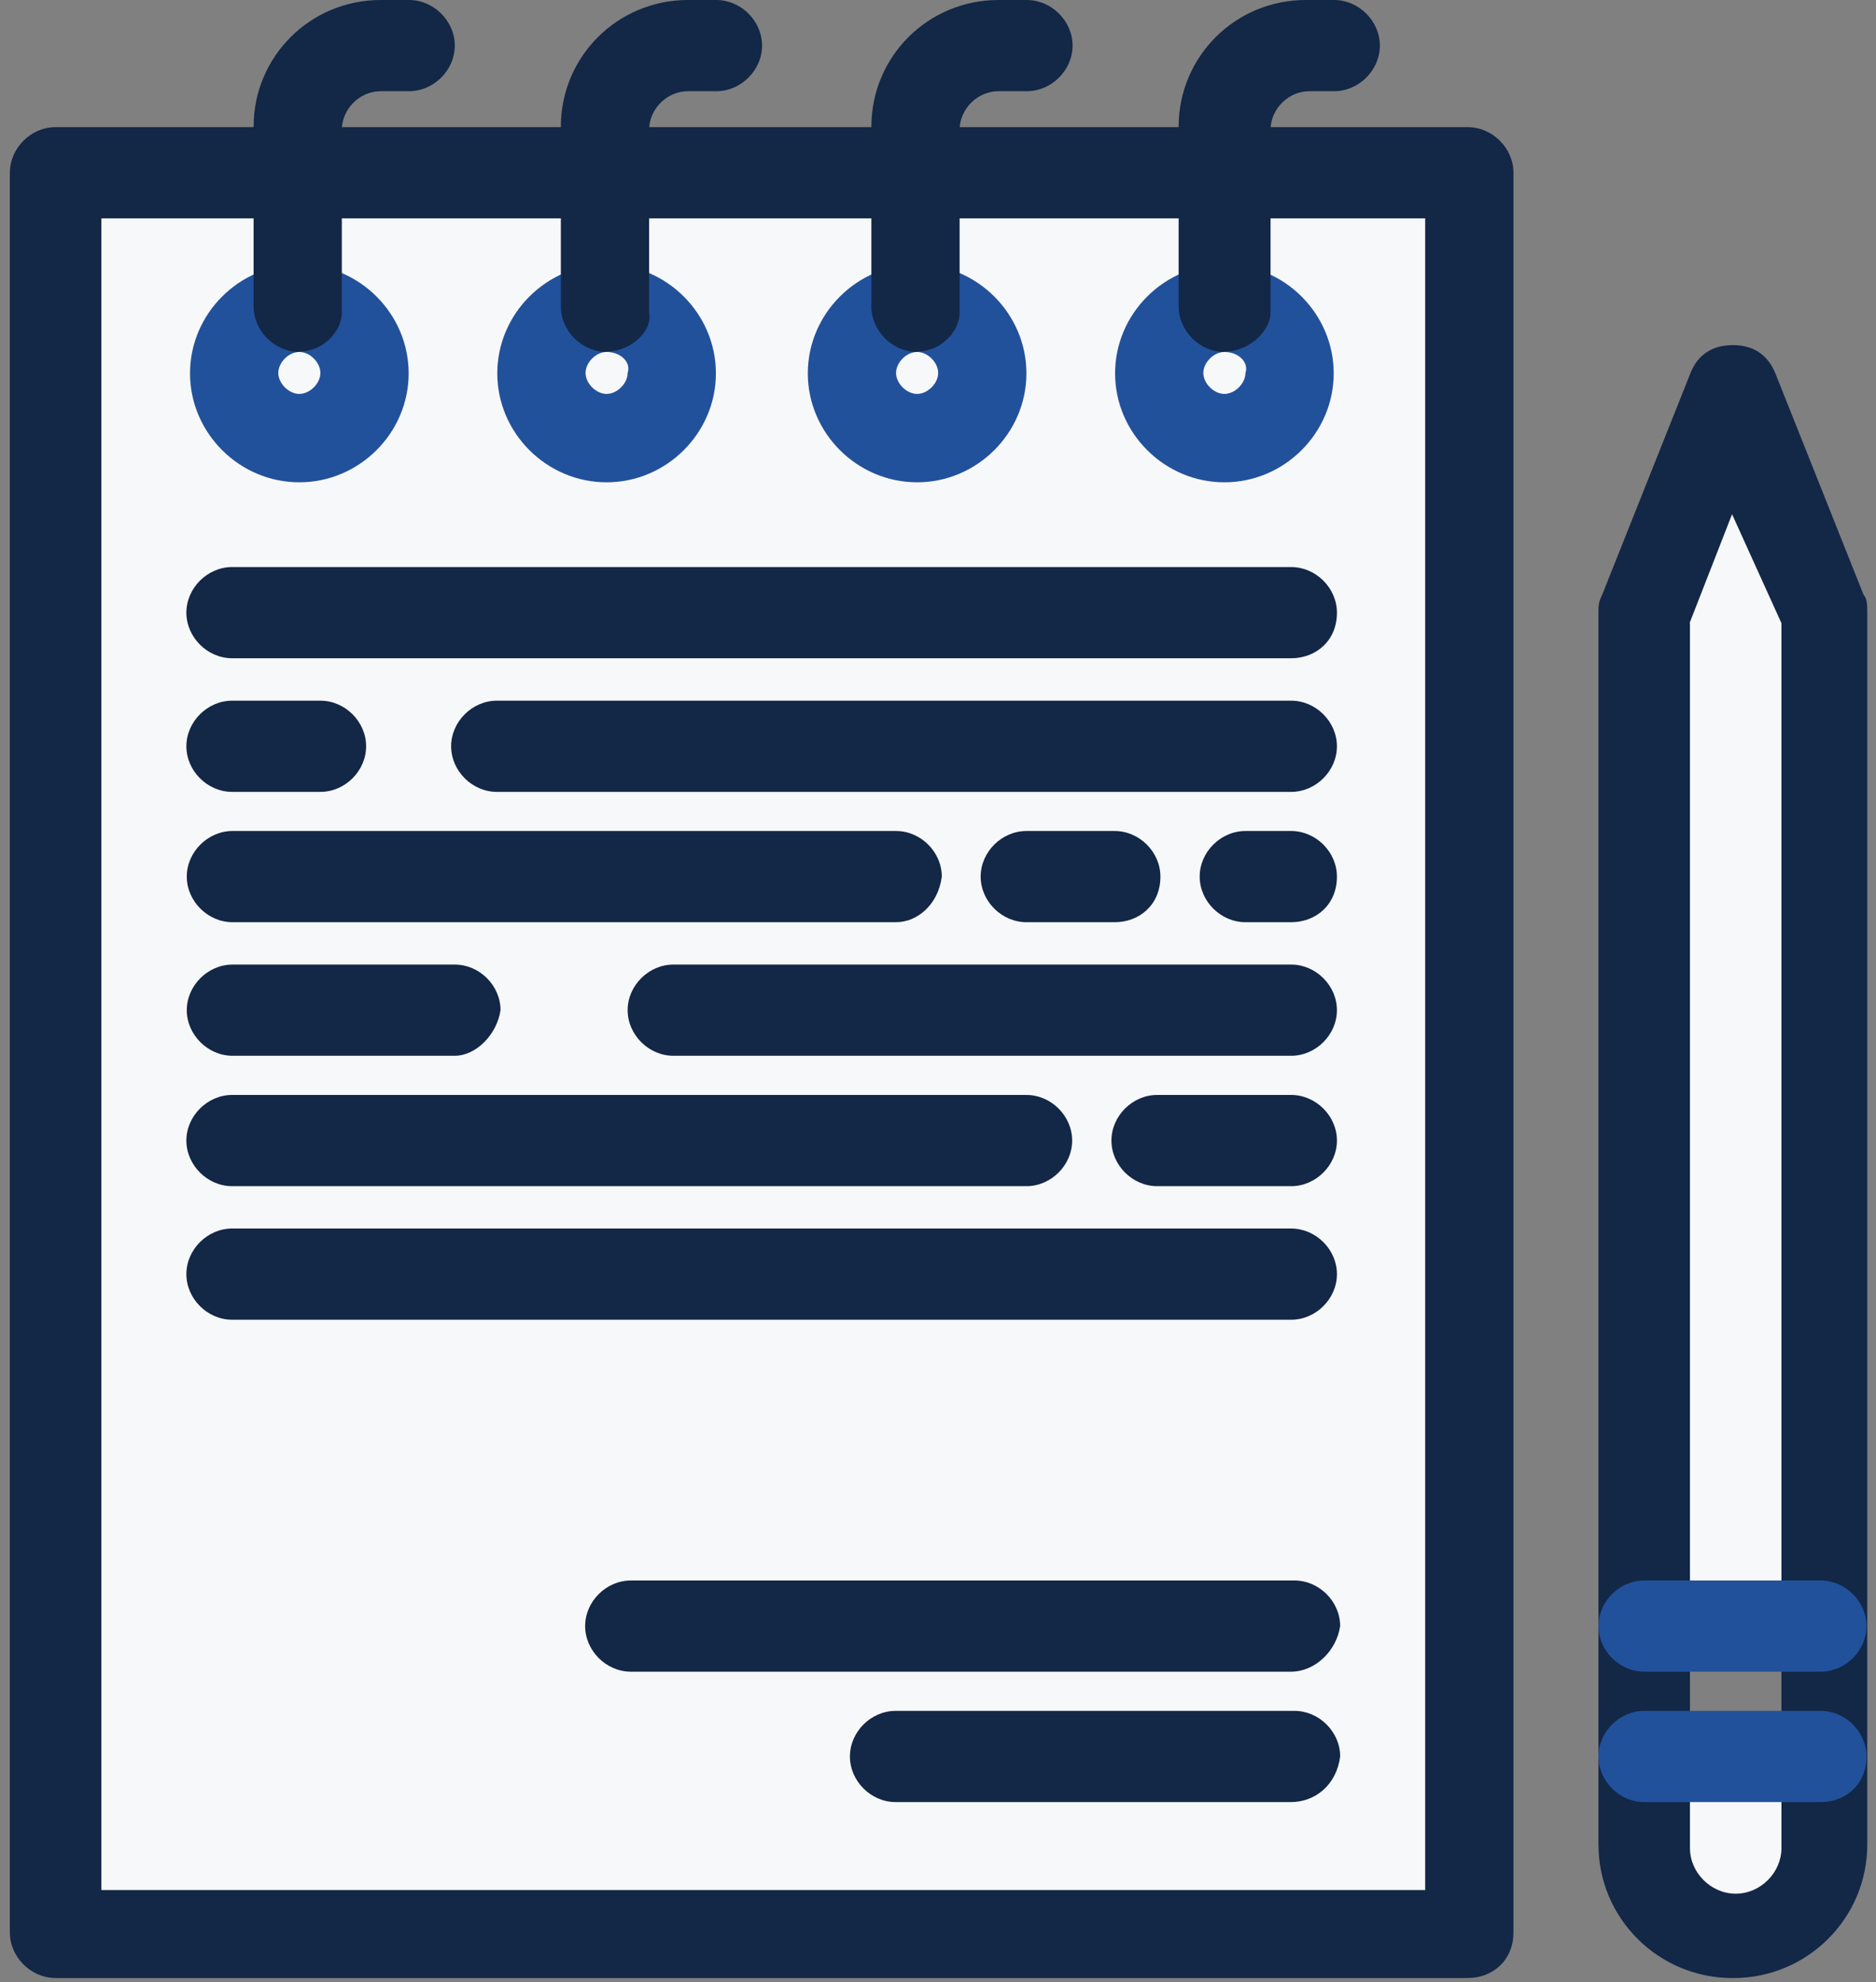 <svg width="124" height="131" viewBox="0 0 124 131" fill="none" xmlns="http://www.w3.org/2000/svg">
<rect x="0" y="0" width="124" height="131" fill="#808080" stroke="none"/>
<path d="M80.929 11.629H60.619H40.095H19.785H3.676V127.93H97.011V11.629H80.929Z" fill="#F7F8F9"/>
<path d="M120.346 116.301V122.116C120.346 125.37 117.777 127.931 114.512 127.931C111.248 127.931 108.679 125.37 108.679 122.116V116.301H120.346Z" fill="#F7F8F9"/>
<path d="M120.346 40.707V107.473H108.679V40.707L114.512 26.062L120.346 40.707Z" fill="#F7F8F9"/>
<path d="M19.785 20.246C22.113 20.246 24.227 22.113 24.227 24.674C24.227 27.235 22.354 29.102 19.785 29.102C17.216 29.102 15.343 27.021 15.343 24.674C15.343 22.327 17.216 20.246 19.785 20.246Z" fill="#F7F8F9"/>
<path d="M40.095 20.246C42.423 20.246 44.537 22.113 44.537 24.674C44.537 27.235 42.664 29.102 40.095 29.102C37.526 29.102 35.894 27.021 35.894 24.674C35.894 22.327 37.767 20.246 40.095 20.246Z" fill="#F7F8F9"/>
<path d="M80.93 20.246C83.258 20.246 85.372 22.113 85.372 24.674C85.372 27.235 83.499 29.102 80.93 29.102C78.361 29.102 76.728 27.021 76.728 24.674C76.728 22.327 78.602 20.246 80.93 20.246Z" fill="#F7F8F9"/>
<path d="M60.62 20.246C62.948 20.246 65.062 22.113 65.062 24.674C65.062 27.235 63.189 29.102 60.62 29.102C58.051 29.102 56.178 27.021 56.178 24.674C56.178 22.327 58.051 20.246 60.62 20.246Z" fill="#F7F8F9"/>
<path d="M97.012 130.731H3.676C2.044 130.731 0.652 129.344 0.652 127.717V11.417C0.652 9.789 2.044 8.402 3.676 8.402H97.012C98.644 8.402 100.036 9.789 100.036 11.417V127.717C100.036 129.584 98.644 130.731 97.012 130.731ZM6.7 124.916H94.202V14.431H6.7V124.916Z" fill="#132747"/>
<path d="M80.93 31.877C76.97 31.877 73.705 28.623 73.705 24.675C73.705 20.727 76.97 17.473 80.93 17.473C84.89 17.473 88.155 20.727 88.155 24.675C88.155 28.623 84.89 31.877 80.93 31.877ZM80.93 23.261C80.234 23.261 79.538 23.954 79.538 24.648C79.538 25.342 80.234 26.035 80.93 26.035C81.626 26.035 82.322 25.342 82.322 24.648C82.562 23.954 81.867 23.261 80.93 23.261Z" fill="#22519B"/>
<path d="M80.93 23.26C79.298 23.26 77.906 21.873 77.906 20.246V8.376C77.906 3.734 81.653 0 86.309 0H88.182C89.814 0 91.206 1.387 91.206 3.014C91.206 4.641 89.814 6.028 88.182 6.028H86.549C85.158 6.028 83.981 7.202 83.981 8.589V20.673C83.981 21.846 82.589 23.233 80.957 23.233L80.93 23.26Z" fill="#132747"/>
<path d="M60.62 31.877C56.659 31.877 53.395 28.623 53.395 24.675C53.395 20.727 56.659 17.473 60.62 17.473C64.58 17.473 67.844 20.727 67.844 24.675C67.844 28.623 64.58 31.877 60.62 31.877ZM60.62 23.261C59.924 23.261 59.228 23.954 59.228 24.648C59.228 25.342 59.924 26.035 60.62 26.035C61.315 26.035 62.011 25.342 62.011 24.648C62.011 23.954 61.315 23.261 60.62 23.261Z" fill="#22519B"/>
<path d="M60.62 23.26C58.987 23.26 57.596 21.873 57.596 20.246V8.376C57.596 3.734 61.342 0 65.998 0H67.871C69.504 0 70.895 1.387 70.895 3.014C70.895 4.641 69.504 6.028 67.871 6.028H65.998C64.607 6.028 63.429 7.202 63.429 8.589V20.673C63.429 21.846 62.252 23.233 60.62 23.233V23.26Z" fill="#132747"/>
<path d="M40.095 31.877C36.135 31.877 32.87 28.623 32.87 24.675C32.87 20.727 36.135 17.473 40.095 17.473C44.055 17.473 47.32 20.727 47.32 24.675C47.32 28.623 44.055 31.877 40.095 31.877ZM40.095 23.261C39.399 23.261 38.704 23.954 38.704 24.648C38.704 25.342 39.399 26.035 40.095 26.035C40.791 26.035 41.486 25.342 41.486 24.648C41.727 23.954 41.032 23.261 40.095 23.261Z" fill="#22519B"/>
<path d="M40.095 23.26C38.463 23.26 37.071 21.873 37.071 20.246V8.376C37.071 3.734 40.818 0 45.474 0H47.347C48.979 0 50.371 1.387 50.371 3.014C50.371 4.641 48.979 6.028 47.347 6.028H45.474C44.082 6.028 42.905 7.202 42.905 8.589V20.673C43.146 21.846 41.727 23.233 40.095 23.233V23.26Z" fill="#132747"/>
<path d="M19.785 31.877C15.825 31.877 12.56 28.623 12.56 24.675C12.56 20.727 15.825 17.473 19.785 17.473C23.746 17.473 27.011 20.727 27.011 24.675C27.011 28.623 23.746 31.877 19.785 31.877ZM19.785 23.261C19.09 23.261 18.394 23.954 18.394 24.648C18.394 25.342 19.09 26.035 19.785 26.035C20.481 26.035 21.177 25.342 21.177 24.648C21.177 23.954 20.481 23.261 19.785 23.261Z" fill="#22519B"/>
<path d="M19.785 23.26C18.153 23.26 16.762 21.873 16.762 20.246V8.376C16.762 3.734 20.508 0 25.164 0H27.037C28.669 0 30.061 1.387 30.061 3.014C30.061 4.641 28.669 6.028 27.037 6.028H25.164C23.773 6.028 22.595 7.202 22.595 8.589V20.673C22.595 21.846 21.418 23.233 19.785 23.233V23.26Z" fill="#132747"/>
<path d="M85.345 43.505H15.343C13.711 43.505 12.319 42.118 12.319 40.491C12.319 38.864 13.711 37.477 15.343 37.477H85.345C86.977 37.477 88.369 38.864 88.369 40.491C88.369 42.358 86.977 43.505 85.345 43.505Z" fill="#132747"/>
<path d="M85.344 52.337H32.843C31.211 52.337 29.819 50.95 29.819 49.323C29.819 47.696 31.211 46.309 32.843 46.309H85.344C86.977 46.309 88.368 47.696 88.368 49.323C88.368 50.95 86.977 52.337 85.344 52.337Z" fill="#132747"/>
<path d="M59.228 60.95H15.37C13.737 60.95 12.346 59.563 12.346 57.936C12.346 56.309 13.737 54.922 15.37 54.922H59.228C60.86 54.922 62.251 56.309 62.251 57.936C62.011 59.803 60.619 60.95 59.228 60.95Z" fill="#132747"/>
<path d="M85.344 69.778H44.51C42.878 69.778 41.486 68.391 41.486 66.764C41.486 65.137 42.878 63.75 44.51 63.75H85.344C86.977 63.75 88.368 65.137 88.368 66.764C88.368 68.391 86.977 69.778 85.344 69.778Z" fill="#132747"/>
<path d="M67.844 78.396H15.343C13.711 78.396 12.319 77.008 12.319 75.381C12.319 73.754 13.711 72.367 15.343 72.367H67.844C69.477 72.367 70.868 73.754 70.868 75.381C70.868 77.008 69.477 78.396 67.844 78.396Z" fill="#132747"/>
<path d="M85.345 87.224H15.343C13.711 87.224 12.319 85.837 12.319 84.21C12.319 82.582 13.711 81.195 15.343 81.195H85.345C86.977 81.195 88.369 82.582 88.369 84.21C88.369 85.837 86.977 87.224 85.345 87.224Z" fill="#132747"/>
<path d="M85.345 119.103H59.202C57.569 119.103 56.178 117.716 56.178 116.088C56.178 114.461 57.569 113.074 59.202 113.074H85.559C87.192 113.074 88.583 114.461 88.583 116.088C88.342 117.956 86.951 119.103 85.318 119.103H85.345Z" fill="#132747"/>
<path d="M85.345 110.485H41.7C40.068 110.485 38.677 109.098 38.677 107.471C38.677 105.844 40.068 104.457 41.7 104.457H85.559C87.191 104.457 88.582 105.844 88.582 107.471C88.342 109.098 86.95 110.485 85.318 110.485H85.345Z" fill="#132747"/>
<path d="M114.513 130.733C109.616 130.733 105.655 126.786 105.655 121.904V40.494C105.655 40.04 105.655 39.8 105.896 39.32L111.73 24.676C112.184 23.502 113.121 22.809 114.539 22.809C115.958 22.809 116.867 23.502 117.349 24.676L123.182 39.32C123.423 39.56 123.423 40.014 123.423 40.494V121.904C123.423 126.786 119.463 130.733 114.566 130.733H114.513ZM111.703 41.187V122.144C111.703 123.771 113.094 125.158 114.727 125.158C116.359 125.158 117.75 123.771 117.75 122.144V41.187L114.486 33.985L111.676 41.187H111.703Z" fill="#132747"/>
<path d="M120.346 119.103H108.679C107.047 119.103 105.655 117.716 105.655 116.088C105.655 114.461 107.047 113.074 108.679 113.074H120.346C121.978 113.074 123.37 114.461 123.37 116.088C123.37 117.956 121.978 119.103 120.346 119.103Z" fill="#22519B"/>
<path d="M120.346 110.485H108.679C107.047 110.485 105.655 109.098 105.655 107.471C105.655 105.844 107.047 104.457 108.679 104.457H120.346C121.978 104.457 123.37 105.844 123.37 107.471C123.37 109.098 121.978 110.485 120.346 110.485Z" fill="#22519B"/>
<path d="M21.177 52.337H15.343C13.711 52.337 12.319 50.95 12.319 49.323C12.319 47.696 13.711 46.309 15.343 46.309H21.177C22.809 46.309 24.2 47.696 24.2 49.323C24.2 50.95 22.809 52.337 21.177 52.337Z" fill="#132747"/>
<path d="M73.678 60.95H67.844C66.212 60.95 64.82 59.563 64.82 57.936C64.82 56.309 66.212 54.922 67.844 54.922H73.678C75.31 54.922 76.701 56.309 76.701 57.936C76.701 59.803 75.31 60.95 73.678 60.95Z" fill="#132747"/>
<path d="M85.344 60.95H82.321C80.688 60.95 79.297 59.563 79.297 57.936C79.297 56.309 80.688 54.922 82.321 54.922H85.344C86.977 54.922 88.368 56.309 88.368 57.936C88.368 59.803 86.977 60.95 85.344 60.95Z" fill="#132747"/>
<path d="M30.06 69.778H15.37C13.737 69.778 12.346 68.391 12.346 66.764C12.346 65.137 13.737 63.75 15.37 63.75H30.06C31.692 63.75 33.084 65.137 33.084 66.764C32.843 68.391 31.452 69.778 30.06 69.778Z" fill="#132747"/>
<path d="M85.345 78.396H76.488C74.855 78.396 73.464 77.008 73.464 75.381C73.464 73.754 74.855 72.367 76.488 72.367H85.345C86.977 72.367 88.369 73.754 88.369 75.381C88.369 77.008 86.977 78.396 85.345 78.396Z" fill="#132747"/>
</svg>

